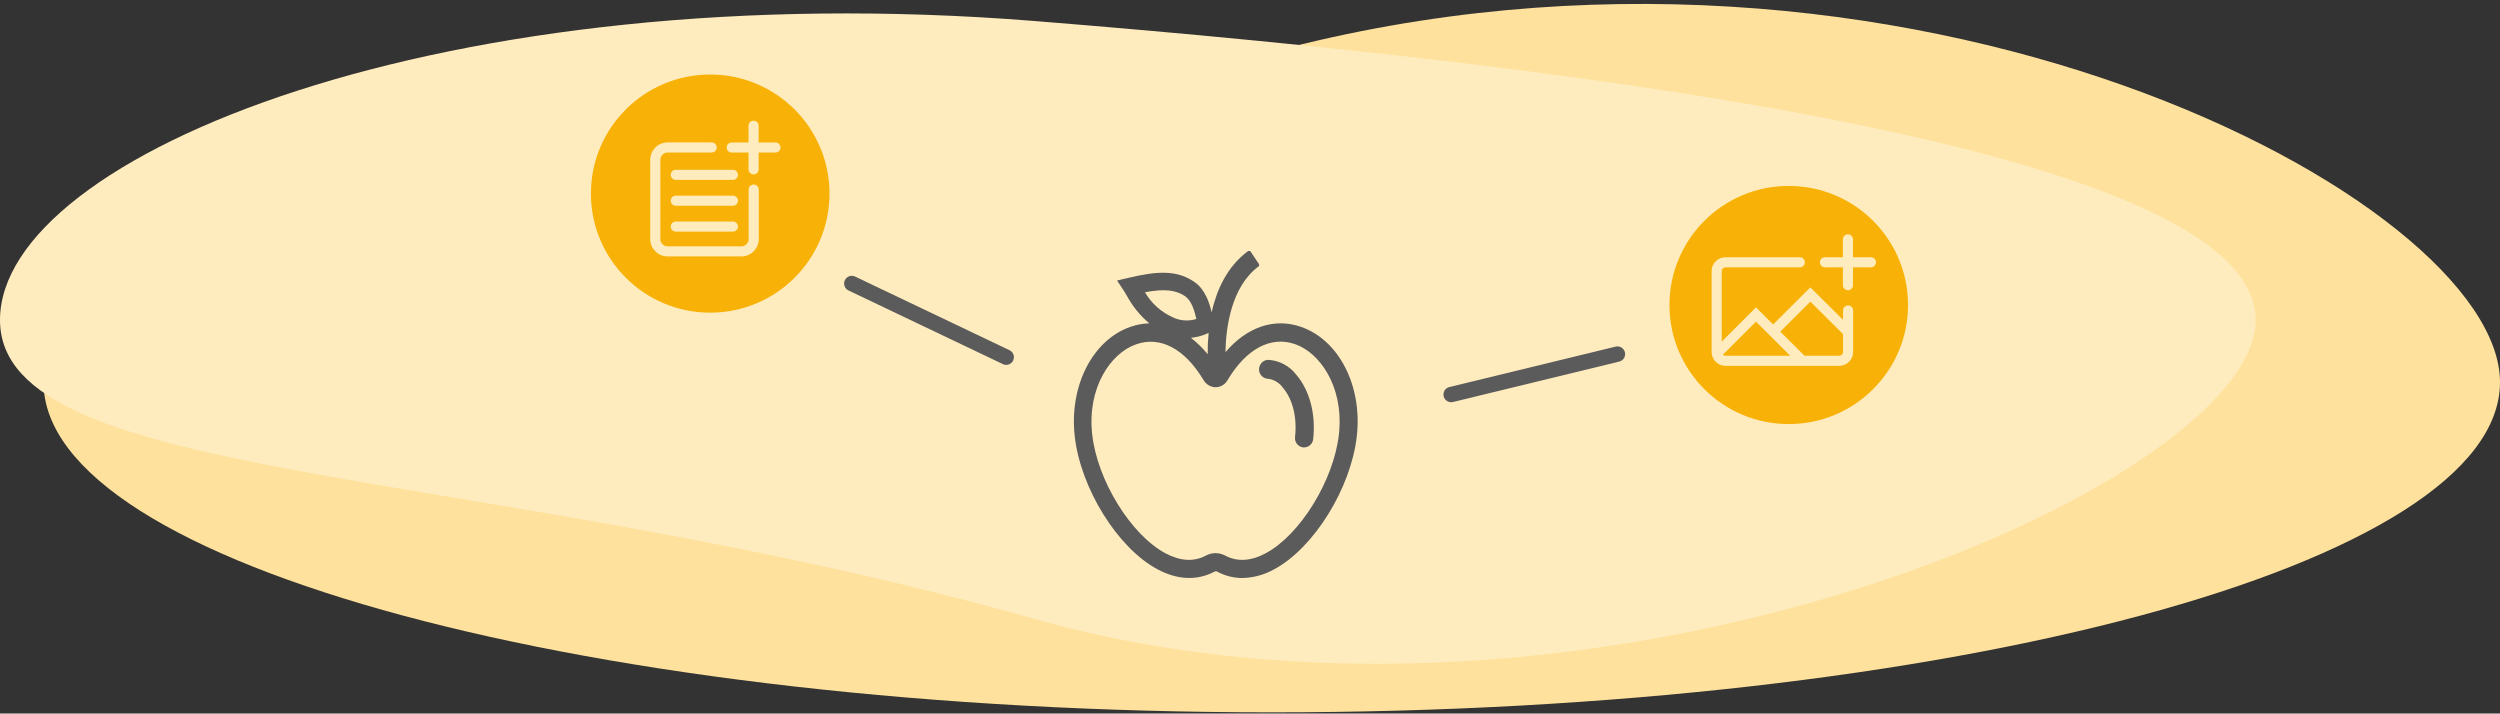 <?xml version="1.0" encoding="UTF-8"?>
<svg xmlns="http://www.w3.org/2000/svg" width="487" height="139" viewBox="0 0 487 139" fill="none">
  <rect x="0" y="0" width="487" height="139" fill="#333333" stroke="none"/>
  <path fill-rule="evenodd" clip-rule="evenodd" d="M487 74.443C487 109.973 379.879 138.766 247.739 138.766C115.6 138.766 8.479 109.973 8.479 74.443C8.479 38.913 124.534 43.018 247.739 10.12C370.945 -22.778 487 38.923 487 74.443Z" fill="#FEE19D"></path>
  <path fill-rule="evenodd" clip-rule="evenodd" d="M439.403 62.344C439.403 94.505 309.575 151.031 201.597 120.579C93.621 90.126 0 94.555 0 62.344C0 30.133 87.043 -5.093 201.597 4.099C316.152 13.291 439.403 30.172 439.403 62.344Z" fill="#FFECBE"></path>
  <path d="M243.323 48.887H243.411C243.502 48.907 243.583 48.959 243.638 49.034L245.241 51.44C245.335 51.592 245.301 51.79 245.163 51.902C239.82 55.889 238.807 63.814 238.719 68.596C242.939 63.686 248.222 61.85 253.476 63.686C260.875 66.269 265.44 75.254 264.298 85.035C263.147 95.14 255.946 106.728 248.242 110.882C246.332 111.96 244.187 112.551 241.995 112.601C240.274 112.596 238.584 112.16 237.076 111.334C236.933 111.261 236.765 111.261 236.623 111.334C233.229 113.151 229.362 112.994 225.427 110.873C217.714 106.719 210.512 95.16 209.361 85.026C208.249 75.205 212.814 66.259 220.183 63.676C221.372 63.255 222.62 63.023 223.882 62.989C222.082 61.476 220.589 59.632 219.484 57.558L218.963 56.704L217.605 54.642L219.908 54.101C225.388 52.815 229.244 52.54 232.697 54.946C234.734 56.35 235.6 58.953 236.023 60.838C237.007 56.478 239.053 51.911 243.087 48.936C243.159 48.887 243.246 48.866 243.333 48.877L243.323 48.887ZM252.296 67.045C247.544 65.385 242.742 67.958 239.102 74.096C238.58 75.001 237.576 75.519 236.534 75.421C235.629 75.301 234.836 74.758 234.399 73.958C230.769 67.919 225.997 65.395 221.285 67.084C216.366 68.802 211.732 75.539 212.765 84.653C213.749 93.569 220.291 104.155 226.991 107.76C229.943 109.331 232.579 109.478 234.941 108.211C236.097 107.598 237.483 107.598 238.64 108.211C241.001 109.478 243.677 109.331 246.589 107.76C253.289 104.155 259.802 93.569 260.816 84.653L260.894 83.847C261.573 75.107 257.057 68.714 252.296 67.045ZM247.121 70.099C249.274 70.244 251.258 71.32 252.551 73.045C255.129 76.05 256.349 80.715 255.808 85.527C255.727 86.441 254.966 87.146 254.047 87.156H253.84C253.361 87.094 252.927 86.842 252.633 86.459C252.34 86.076 252.211 85.592 252.276 85.114C252.699 81.323 251.813 77.729 249.885 75.5C249.233 74.583 248.234 73.969 247.121 73.801C246.281 73.801 245.545 73.243 245.32 72.436C245.184 71.883 245.295 71.3 245.625 70.835C245.97 70.358 246.53 70.082 247.121 70.099ZM235.482 64.825L235.029 65.031C234.061 65.444 233.036 65.706 231.989 65.807C233.196 66.743 234.292 67.814 235.255 68.999C235.243 67.612 235.306 66.225 235.442 64.845L235.482 64.825ZM231.005 57.794C229.097 56.478 226.952 56.213 223.036 56.93C224.274 59.052 226.135 60.742 228.369 61.771C229.823 62.497 231.502 62.627 233.052 62.135C232.737 60.779 232.176 58.648 230.966 57.813L231.005 57.794Z" fill="#5B5B5B"></path>
  <path fill-rule="evenodd" clip-rule="evenodd" d="M161.586 37.71C161.586 50.521 151.182 60.906 138.347 60.906C125.513 60.906 115.109 50.521 115.109 37.71C115.109 24.9 125.513 14.515 138.347 14.515C151.182 14.515 161.586 24.9 161.586 37.71ZM139.617 28.725C139.617 28.183 139.176 27.743 138.633 27.743H130.044L129.859 27.748C128.081 27.844 126.669 29.313 126.669 31.111V46.578L126.674 46.763C126.771 48.537 128.242 49.947 130.044 49.947H144.427L144.612 49.942C146.39 49.846 147.802 48.377 147.802 46.578V36.925L147.795 36.81C147.739 36.322 147.323 35.943 146.818 35.943C146.275 35.943 145.834 36.383 145.834 36.925V46.578L145.827 46.714C145.76 47.426 145.158 47.983 144.427 47.983H130.044L129.908 47.976C129.195 47.908 128.637 47.308 128.637 46.578V31.111L128.644 30.976C128.712 30.264 129.313 29.707 130.044 29.707H138.633L138.748 29.7C139.237 29.644 139.617 29.229 139.617 28.725ZM143.758 44.133C143.758 43.591 143.318 43.151 142.775 43.151H131.647L131.532 43.158C131.043 43.214 130.664 43.629 130.664 44.133C130.664 44.675 131.104 45.115 131.647 45.115H142.775L142.89 45.108C143.379 45.052 143.758 44.637 143.758 44.133ZM143.758 39.095C143.758 38.553 143.318 38.113 142.775 38.113H131.647L131.532 38.12C131.043 38.176 130.664 38.592 130.664 39.095C130.664 39.637 131.104 40.077 131.647 40.077H142.775L142.89 40.071C143.379 40.014 143.758 39.599 143.758 39.095ZM143.758 34.057C143.758 33.515 143.318 33.075 142.775 33.075H131.647L131.532 33.082C131.043 33.139 130.664 33.554 130.664 34.057C130.664 34.6 131.104 35.039 131.647 35.039H142.775L142.89 35.033C143.379 34.976 143.758 34.561 143.758 34.057ZM147.775 24.378C147.719 23.889 147.303 23.51 146.799 23.51C146.255 23.51 145.815 23.95 145.815 24.492V27.753H142.539L142.423 27.759C141.934 27.816 141.555 28.231 141.555 28.735C141.555 29.277 141.995 29.717 142.539 29.717H145.815V32.987L145.822 33.101C145.878 33.59 146.294 33.969 146.799 33.969C147.342 33.969 147.782 33.529 147.782 32.987V29.717H151.059L151.174 29.71C151.663 29.653 152.042 29.238 152.042 28.735C152.042 28.192 151.602 27.753 151.059 27.753H147.782V24.492L147.775 24.378Z" fill="#F8B207"></path>
  <path fill-rule="evenodd" clip-rule="evenodd" d="M371.684 59.413C371.684 72.224 361.28 82.609 348.446 82.609C335.612 82.609 325.208 72.224 325.208 59.413C325.208 46.603 335.612 36.218 348.446 36.218C361.28 36.218 371.684 46.603 371.684 59.413ZM351.584 51.096C351.584 50.554 351.144 50.114 350.601 50.114H336.109L335.911 50.123C335.257 50.177 334.65 50.461 334.193 50.927C333.691 51.439 333.415 52.129 333.423 52.845V68.547L333.427 68.71C333.503 70.115 334.66 71.243 336.092 71.267H358.294L358.461 71.26C359.886 71.16 360.998 69.977 360.99 68.541V60.484L360.983 60.37C360.926 59.882 360.511 59.502 360.006 59.502C359.463 59.502 359.022 59.942 359.022 60.484V62.304L352.655 55.985L345.408 63.209L342.071 59.882L335.391 66.549V52.834L335.398 52.713C335.421 52.554 335.491 52.412 335.6 52.3C335.738 52.16 335.924 52.08 336.12 52.078L350.601 52.078L350.716 52.072C351.205 52.015 351.584 51.6 351.584 51.096ZM346.8 64.597L352.657 58.758L359.022 65.075V68.547L359.016 68.649C358.969 69.017 358.66 69.299 358.283 69.303H351.521L346.8 64.597ZM335.62 69.097L342.071 62.659L348.735 69.303H336.109L336.012 69.295C335.863 69.271 335.726 69.2 335.62 69.097ZM360.954 46.513C360.897 46.025 360.481 45.646 359.977 45.646C359.434 45.646 358.993 46.086 358.993 46.628V50.114H355.5L355.385 50.121C354.896 50.178 354.516 50.593 354.516 51.096C354.516 51.639 354.957 52.078 355.5 52.078H358.993V55.555L359 55.669C359.056 56.158 359.472 56.537 359.977 56.537C360.52 56.537 360.96 56.097 360.96 55.555V52.078H364.453L364.568 52.072C365.057 52.015 365.437 51.6 365.437 51.096C365.437 50.554 364.996 50.114 364.453 50.114H360.96V46.628L360.954 46.513Z" fill="#F8B207"></path>
  <path d="M196.01 69.578L165.934 55.23" stroke="#5B5B5B" stroke-width="3" stroke-linecap="round"></path>
  <path d="M282.686 76.854L315.074 68.978" stroke="#5B5B5B" stroke-width="3" stroke-linecap="round"></path>
</svg>
